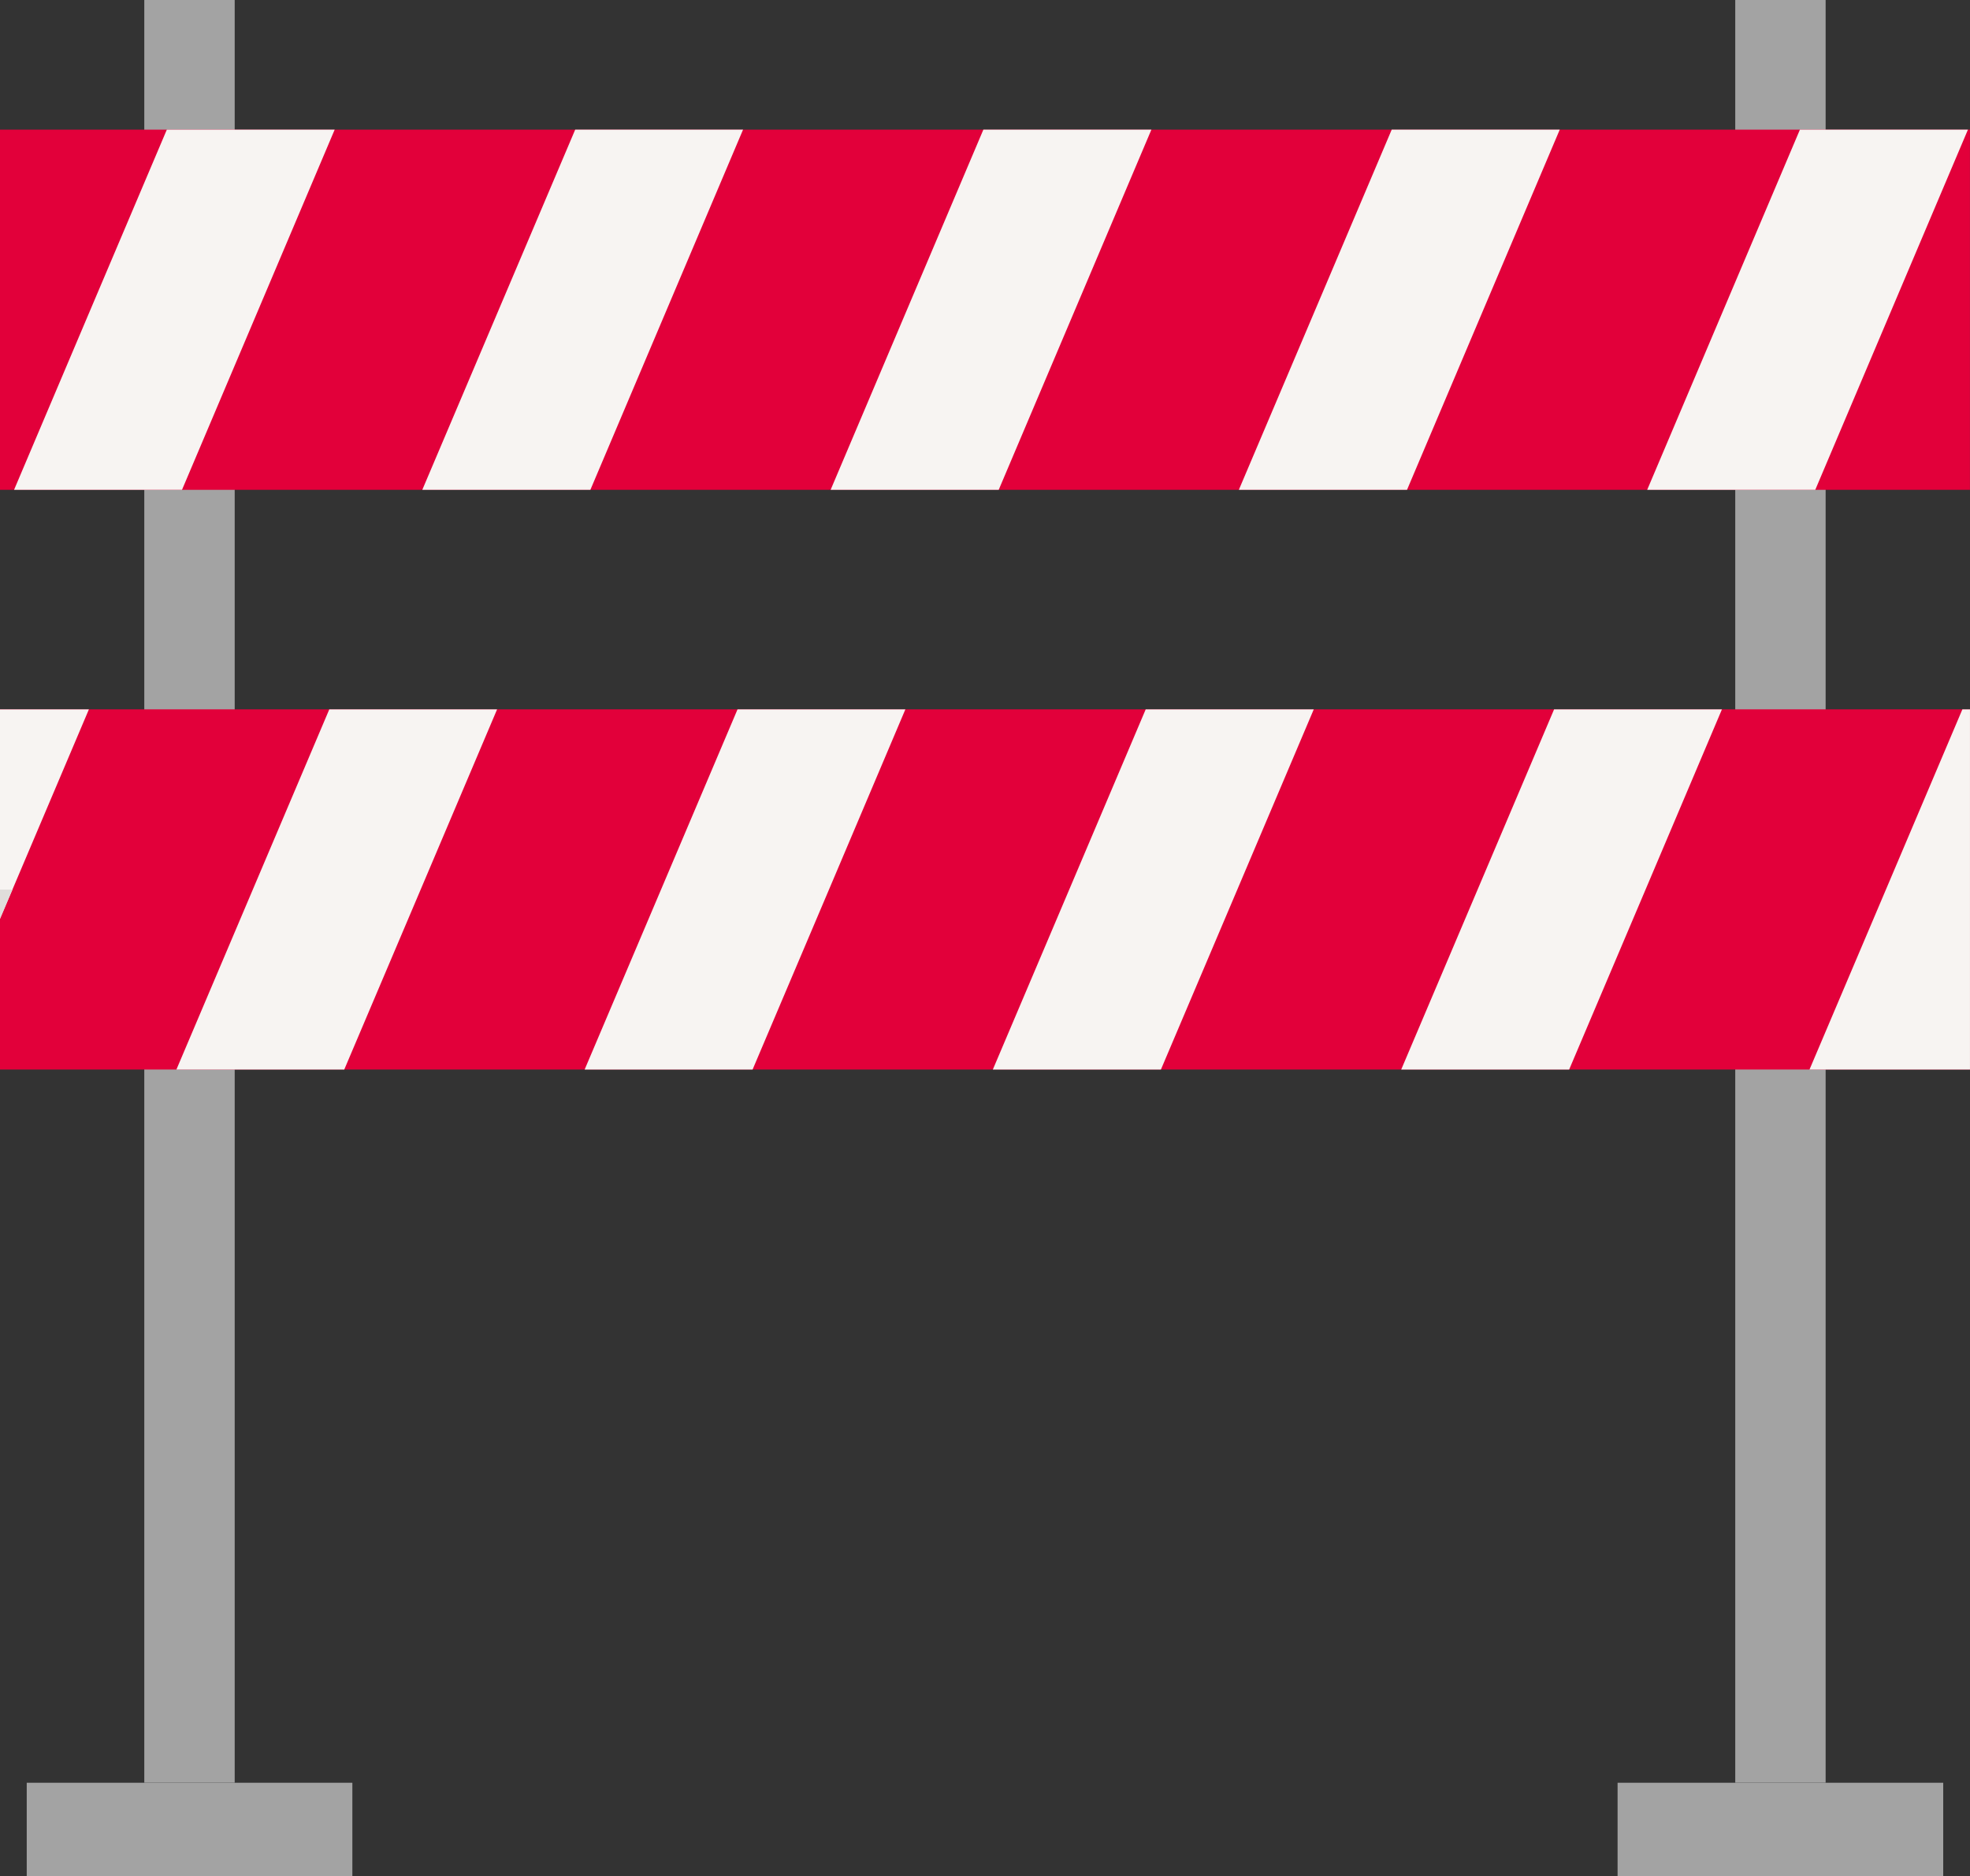 <svg xmlns="http://www.w3.org/2000/svg" width="102.111" height="97.263" viewBox="0 0 102.111 97.263">
  <rect x="0" y="0" width="102.111" height="97.263" fill="#333333" stroke="none"/>
  <g id="bauarbeit" transform="translate(-1074.892 -571.246)">
    <path id="Path_947" data-name="Path 947" d="M1194.26-384h-4.686v-92.416h4.686Z" transform="translate(-107.203 1047.66)" fill="#a3a3a3"/>
    <path id="Path_948" data-name="Path 948" d="M1301.007-384h-4.685v-92.416h4.685Z" transform="translate(-131.487 1047.66)" fill="#a3a3a3"/>
    <path id="Path_949" data-name="Path 949" d="M1198.564-351.935h-16.878v-4.847h16.878Z" transform="translate(-105.408 1020.445)" fill="#a3a3a3"/>
    <path id="Path_950" data-name="Path 950" d="M1305.307-351.935h-16.879v-4.847h16.879Z" transform="translate(-129.692 1020.445)" fill="#a3a3a3"/>
    <path id="Path_951" data-name="Path 951" d="M1282-449.043H1179.892v-18.671H1282Z" transform="translate(-105 1045.681)" fill="#e2003a"/>
    <path id="Path_952" data-name="Path 952" d="M1282-410.142H1179.892v-18.671H1282Z" transform="translate(-105 1036.831)" fill="#e2003a"/>
    <g id="Group_674" data-name="Group 674" transform="translate(1074.892 608.019)">
      <path id="Path_953" data-name="Path 953" d="M-1.357,0-5.319,9.339l-.646,1.519V0Z" transform="translate(5.965)" fill="#f7f4f2"/>
    </g>
    <g id="Group_675" data-name="Group 675" transform="translate(1075.621 577.967)">
      <path id="Path_954" data-name="Path 954" d="M-4.9,0-8.857,9.339l-3.956,9.332h-8.705l3.956-9.332L-13.6,0Z" transform="translate(21.518)" fill="#f7f4f2"/>
    </g>
    <g id="Group_676" data-name="Group 676" transform="translate(1084.036 608.019)">
      <path id="Path_955" data-name="Path 955" d="M-4.895,0-8.856,9.339l-3.961,9.332h-8.7l3.961-9.332L-13.593,0Z" transform="translate(21.517)" fill="#f7f4f2"/>
    </g>
    <g id="Group_677" data-name="Group 677" transform="translate(1096.781 577.967)">
      <path id="Path_956" data-name="Path 956" d="M-4.9,0-8.858,9.339l-3.955,9.332h-8.712l3.961-9.332L-13.6,0Z" transform="translate(21.525)" fill="#f7f4f2"/>
    </g>
    <g id="Group_678" data-name="Group 678" transform="translate(1105.195 608.019)">
      <path id="Path_957" data-name="Path 957" d="M-4.9,0-8.858,9.339l-3.961,9.332h-8.705l3.961-9.332L-13.6,0Z" transform="translate(21.525)" fill="#f7f4f2"/>
    </g>
    <g id="Group_679" data-name="Group 679" transform="translate(1117.946 577.967)">
      <path id="Path_958" data-name="Path 958" d="M-4.9,0-8.858,9.339l-3.956,9.332h-8.712l3.956-9.332L-13.609,0Z" transform="translate(21.526)" fill="#f7f4f2"/>
    </g>
    <g id="Group_680" data-name="Group 680" transform="translate(1126.354 608.019)">
      <path id="Path_959" data-name="Path 959" d="M-4.9,0-8.861,9.339l-3.961,9.332h-8.712l3.961-9.332L-13.611,0Z" transform="translate(21.534)" fill="#f7f4f2"/>
    </g>
    <g id="Group_681" data-name="Group 681" transform="translate(1139.105 577.967)">
      <path id="Path_960" data-name="Path 960" d="M-4.9,0-8.86,9.339l-3.956,9.332h-8.717l3.961-9.332L-13.61,0Z" transform="translate(21.533)" fill="#f7f4f2"/>
    </g>
    <g id="Group_682" data-name="Group 682" transform="translate(1147.52 608.019)">
      <path id="Path_961" data-name="Path 961" d="M-4.9,0-8.858,9.339l-3.961,9.332h-8.705l3.961-9.332L-13.6,0Z" transform="translate(21.525)" fill="#f7f4f2"/>
    </g>
    <g id="Group_683" data-name="Group 683" transform="translate(1160.27 577.967)">
      <path id="Path_962" data-name="Path 962" d="M-4.9,0-8.858,9.339l-3.955,9.332h-8.712l3.955-9.332L-13.609,0Z" transform="translate(21.526)" fill="#f7f4f2"/>
    </g>
    <g id="Group_684" data-name="Group 684" transform="translate(1168.684 608.019)">
      <path id="Path_963" data-name="Path 963" d="M-2.45,0V18.671h-8.318l3.962-9.332L-2.844,0Z" transform="translate(10.768)" fill="#f7f4f2"/>
    </g>
    <g id="Group_685" data-name="Group 685" transform="translate(1082.37 596.638)">
      <path id="Path_964" data-name="Path 964" d="M-.576,0h0Z" transform="translate(2.533)" fill="#bab5b2"/>
    </g>
    <g id="Group_686" data-name="Group 686" transform="translate(1164.835 596.638)">
      <path id="Path_965" data-name="Path 965" d="M-1.221,0h0Z" transform="translate(5.369)" fill="#bab5b2"/>
    </g>
    <g id="Group_687" data-name="Group 687" transform="translate(1082.371 626.689)">
      <path id="Path_966" data-name="Path 966" d="M-.49,0h0Z" transform="translate(2.156)" fill="#bab5b2"/>
    </g>
    <g id="Group_688" data-name="Group 688" transform="translate(1164.835 626.689)">
      <path id="Path_967" data-name="Path 967" d="M-1.133,0h0Z" transform="translate(4.982)" fill="#bab5b2"/>
    </g>
    <g id="Group_689" data-name="Group 689" transform="translate(1074.892 617.358)">
      <path id="Path_968" data-name="Path 968" d="M0,0V1.519L.646,0Z" fill="#e0dddb"/>
    </g>
  </g>
</svg>
